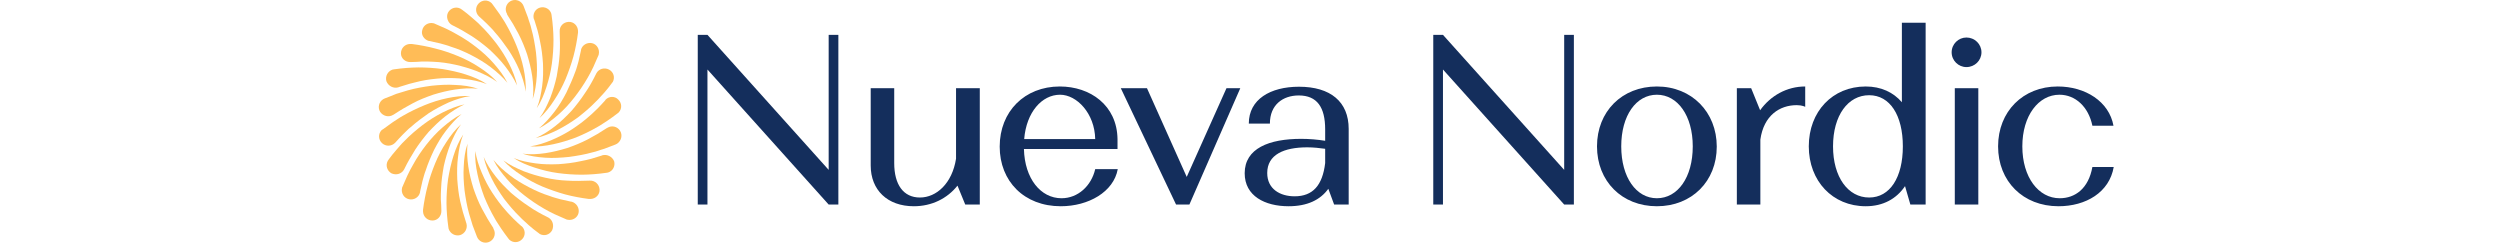                 <svg height="23" viewBox="0 0 230 33" fill="none" xmlns="http://www.w3.org/2000/svg">
                    <path d="M43.384 9.176V27H42.104V4.6H43.384L59.384 22.424V4.6H60.664V27H59.384L43.384 9.176Z" fill="#142E5C" />
                    <path d="M79.332 11.64V27H77.412L76.388 24.504C75.044 26.2 72.996 27.224 70.629 27.224C67.141 27.224 64.933 25.08 64.933 21.848V11.64H68.037V21.528C68.037 24.376 69.252 26.072 71.428 26.072C73.605 26.072 75.684 24.216 76.197 20.952V11.64H79.332Z" fill="#142E5C" />
                    <path d="M89.896 11.416C93.896 11.416 97.448 13.88 97.512 18.36V19.672H85.16C85.256 23.576 87.368 26.168 90.12 26.168C92.296 26.168 94.056 24.536 94.568 22.328H97.544C97 25.336 93.672 27.224 90.024 27.224C85.192 27.224 81.96 23.928 81.96 19.352C81.96 14.712 85.256 11.416 89.896 11.416ZM89.928 12.504C87.528 12.504 85.48 14.808 85.192 18.36H94.568C94.504 14.968 92.136 12.504 89.928 12.504Z" fill="#142E5C" />
                    <path d="M101.4 11.64L106.648 23.352L111.896 11.64H113.719L107 27H105.24L97.944 11.64H101.4Z" fill="#142E5C" />
                    <path d="M121.466 11.448C125.626 11.448 128.026 13.432 128.026 17.016V27H126.106L125.338 24.92C124.282 26.392 122.554 27.224 120.09 27.224C116.986 27.224 114.298 25.88 114.298 22.872C114.298 19.576 117.53 18.328 121.754 18.328C122.842 18.328 123.93 18.424 124.922 18.584V17.08C124.922 14.168 123.866 12.6 121.434 12.6C119.354 12.6 117.626 13.816 117.626 16.312H114.842C114.842 13.112 117.69 11.448 121.466 11.448ZM117.274 22.84C117.274 24.952 118.97 25.912 120.89 25.912C123.29 25.912 124.57 24.472 124.922 21.528V19.64C124.218 19.544 123.386 19.448 122.554 19.448C119.482 19.448 117.274 20.408 117.274 22.84Z" fill="#142E5C" />
                    <path d="M140.472 9.176V27H139.191V4.6H140.472L156.472 22.424V4.6H157.752V27H156.472L140.472 9.176Z" fill="#142E5C" />
                    <path d="M160.804 19.32C160.804 14.712 164.1 11.416 168.708 11.416C173.316 11.416 176.612 14.808 176.612 19.352C176.612 23.928 173.316 27.224 168.708 27.224C164.1 27.224 160.804 23.928 160.804 19.32ZM164.004 19.32C164.004 23.416 165.988 26.168 168.708 26.168C171.46 26.168 173.444 23.416 173.444 19.32C173.444 15.288 171.46 12.504 168.708 12.504C165.988 12.504 164.004 15.224 164.004 19.32Z" fill="#142E5C" />
                    <path d="M179.264 27V11.64H181.152L182.336 14.552C183.712 12.632 185.856 11.416 188.288 11.416V14.104C188.288 14.104 187.904 13.88 187.168 13.88C184.928 13.88 182.816 15.224 182.368 18.424V27H179.264Z" fill="#142E5C" />
                    <path d="M204.184 3V27H202.168L201.464 24.568C200.344 26.232 198.584 27.224 196.28 27.224C191.896 27.224 188.76 23.896 188.76 19.32C188.76 14.712 191.896 11.416 196.28 11.416C198.296 11.416 199.928 12.184 201.048 13.496V3H204.184ZM201.176 19.32C201.176 15.224 199.48 12.568 196.728 12.568C193.944 12.568 191.96 15.224 191.96 19.32C191.96 23.384 193.944 26.072 196.728 26.072C199.48 26.072 201.176 23.416 201.176 19.32Z" fill="#142E5C" />
                    <path d="M208.033 27V11.64H211.137V27H208.033ZM207.617 6.904C207.617 5.816 208.512 4.952 209.568 4.952C210.656 4.952 211.553 5.816 211.553 6.904C211.553 7.992 210.656 8.856 209.568 8.856C208.512 8.856 207.617 7.992 207.617 6.904Z" fill="#142E5C" />
                    <path d="M216.948 19.32C216.948 23.416 219.092 26.168 221.876 26.168C223.924 26.168 225.684 24.888 226.196 22.04H229.012C228.436 25.4 225.332 27.224 221.716 27.224C217.044 27.224 213.748 23.928 213.748 19.32C213.748 14.712 217.044 11.416 221.62 11.416C225.268 11.416 228.404 13.4 228.98 16.6H226.196C225.684 14.104 223.956 12.504 221.844 12.504C219.092 12.504 216.948 15.256 216.948 19.32Z" fill="#142E5C" />
                    <path d="M13.241 2.176C13.597 2.496 13.952 2.816 14.308 3.172C14.628 3.528 15.02 3.848 15.304 4.239C15.945 4.951 16.55 5.769 17.119 6.588C17.652 7.406 18.151 8.295 18.542 9.22C18.933 10.145 19.253 11.106 19.396 12.102C19.431 11.07 19.325 10.039 19.111 9.043C18.898 8.011 18.578 7.015 18.186 6.054C17.795 5.093 17.332 4.133 16.799 3.208C16.55 2.745 16.229 2.318 15.945 1.856C15.66 1.429 15.304 1.002 15.02 0.575C14.984 0.504 14.913 0.468 14.877 0.397C14.379 -0.066 13.632 -0.03 13.17 0.468C12.707 0.966 12.743 1.713 13.241 2.176Z" fill="#FFBC57" />
                    <path d="M18.827 29.856C18.471 29.536 18.115 29.215 17.759 28.86C17.439 28.504 17.083 28.184 16.763 27.792C16.123 27.081 15.518 26.262 14.984 25.444C14.45 24.626 13.988 23.736 13.597 22.811C13.205 21.886 12.885 20.926 12.743 19.93C12.671 20.961 12.814 21.993 13.027 22.989C13.241 24.021 13.561 25.017 13.917 25.978C14.308 26.938 14.771 27.899 15.304 28.824C15.553 29.287 15.874 29.713 16.158 30.176C16.443 30.603 16.763 31.03 17.083 31.457C17.119 31.528 17.19 31.564 17.226 31.635C17.724 32.097 18.471 32.062 18.933 31.564C19.396 31.066 19.36 30.318 18.862 29.856H18.827Z" fill="#FFBC57" />
                    <path d="M9.683 3.314L9.754 3.35C10.181 3.564 10.608 3.777 11.035 4.026C11.462 4.275 11.889 4.524 12.28 4.773C13.098 5.307 13.881 5.912 14.628 6.552C15.34 7.228 16.051 7.94 16.656 8.722C17.261 9.505 17.83 10.359 18.257 11.284C18.044 10.288 17.652 9.327 17.19 8.402C16.727 7.477 16.158 6.588 15.518 5.734C14.877 4.915 14.201 4.097 13.419 3.35C13.063 2.959 12.636 2.638 12.245 2.283C11.853 1.927 11.426 1.607 10.999 1.287C10.928 1.251 10.857 1.18 10.786 1.144C10.181 0.824 9.469 1.073 9.149 1.642C8.829 2.212 9.114 3.03 9.683 3.314Z" fill="#FFBC57" />
                    <path d="M22.384 28.717L22.313 28.682C21.886 28.468 21.459 28.255 21.032 28.006C20.605 27.757 20.178 27.508 19.787 27.223C18.969 26.689 18.186 26.084 17.439 25.444C16.727 24.768 16.016 24.057 15.411 23.274C14.806 22.491 14.237 21.637 13.846 20.712C14.059 21.708 14.45 22.669 14.913 23.594C15.375 24.519 15.945 25.409 16.549 26.262C17.19 27.081 17.866 27.899 18.649 28.646C19.004 29.038 19.431 29.358 19.823 29.749C20.214 30.105 20.641 30.425 21.068 30.745C21.139 30.781 21.21 30.852 21.246 30.888C21.851 31.208 22.562 30.994 22.883 30.39C23.167 29.749 22.954 29.038 22.384 28.717Z" fill="#FFBC57" />
                    <path d="M6.623 5.414H6.694C7.157 5.52 7.655 5.627 8.118 5.734C8.58 5.876 9.078 5.983 9.505 6.161C10.43 6.445 11.355 6.837 12.245 7.299C13.134 7.762 13.988 8.26 14.771 8.865C15.553 9.469 16.336 10.146 16.977 10.928C16.514 10.003 15.874 9.185 15.198 8.402C14.522 7.619 13.739 6.908 12.921 6.267C12.102 5.627 11.213 5.022 10.288 4.524C9.825 4.239 9.363 4.026 8.865 3.777C8.402 3.563 7.904 3.35 7.406 3.137C7.335 3.101 7.264 3.065 7.192 3.065C6.552 2.923 5.876 3.314 5.734 3.99C5.556 4.595 5.983 5.236 6.623 5.414Z" fill="#FFBC57" />
                    <path d="M25.444 26.618H25.373C24.91 26.512 24.412 26.405 23.95 26.298C23.487 26.156 22.989 26.049 22.562 25.871C21.637 25.586 20.748 25.195 19.858 24.733C18.969 24.27 18.115 23.772 17.332 23.167C16.549 22.562 15.767 21.886 15.126 21.104C15.589 22.029 16.229 22.847 16.905 23.63C17.581 24.412 18.364 25.124 19.182 25.764C20.001 26.405 20.89 27.01 21.815 27.543C22.278 27.828 22.74 28.041 23.238 28.29C23.701 28.504 24.199 28.717 24.697 28.931C24.768 28.966 24.839 29.002 24.91 29.002C25.551 29.144 26.227 28.753 26.369 28.113C26.512 27.436 26.084 26.796 25.444 26.618Z" fill="#FFBC57" />
                    <path d="M4.204 8.189H4.275C4.773 8.189 5.236 8.153 5.734 8.118C6.232 8.118 6.694 8.118 7.192 8.153C8.153 8.189 9.149 8.331 10.11 8.544C11.07 8.758 12.031 9.043 12.956 9.398C13.881 9.79 14.806 10.217 15.625 10.822C14.949 10.074 14.13 9.434 13.241 8.865C12.387 8.295 11.426 7.797 10.466 7.406C9.505 7.015 8.509 6.659 7.477 6.41C6.979 6.267 6.445 6.161 5.912 6.054C5.378 5.947 4.88 5.876 4.346 5.805C4.275 5.805 4.204 5.805 4.097 5.805C3.421 5.841 2.923 6.374 2.923 7.05C2.923 7.726 3.528 8.224 4.204 8.189Z" fill="#FFBC57" />
                    <path d="M27.863 23.843H27.792C27.294 23.843 26.832 23.879 26.334 23.879C25.835 23.879 25.373 23.879 24.875 23.843C23.914 23.808 22.918 23.665 21.957 23.452C20.997 23.238 20.036 22.954 19.111 22.598C18.186 22.206 17.261 21.78 16.443 21.175C17.119 21.922 17.937 22.562 18.827 23.132C19.68 23.701 20.605 24.199 21.602 24.626C22.562 25.017 23.558 25.373 24.59 25.658C25.088 25.8 25.622 25.907 26.156 26.013C26.689 26.12 27.188 26.191 27.721 26.262C27.792 26.262 27.863 26.262 27.97 26.262C28.646 26.227 29.18 25.693 29.144 25.017C29.109 24.341 28.539 23.808 27.863 23.843Z" fill="#FFBC57" />
                    <path d="M2.567 11.533L2.638 11.497C3.101 11.355 3.564 11.213 4.026 11.07C4.489 10.964 4.951 10.821 5.449 10.715C6.41 10.501 7.37 10.395 8.367 10.323C9.363 10.288 10.359 10.288 11.355 10.43C12.351 10.537 13.348 10.75 14.273 11.106C13.419 10.537 12.458 10.145 11.462 9.825C10.466 9.505 9.47 9.292 8.402 9.114C7.37 8.971 6.303 8.9 5.236 8.9C4.702 8.9 4.168 8.936 3.635 8.971C3.101 9.007 2.567 9.078 2.034 9.149C1.962 9.149 1.891 9.185 1.82 9.185C1.18 9.398 0.824 10.074 1.002 10.715C1.251 11.355 1.927 11.711 2.567 11.533Z" fill="#FFBC57" />
                    <path d="M29.5 20.499L29.429 20.534C28.966 20.677 28.504 20.819 28.041 20.961C27.579 21.068 27.081 21.21 26.618 21.282C25.658 21.495 24.697 21.602 23.701 21.673C22.705 21.708 21.708 21.708 20.712 21.566C19.716 21.424 18.72 21.246 17.795 20.855C18.649 21.424 19.609 21.815 20.605 22.135C21.602 22.456 22.598 22.705 23.665 22.847C24.697 22.989 25.764 23.06 26.832 23.06C27.365 23.06 27.899 23.025 28.433 22.989C28.966 22.954 29.5 22.883 30.034 22.811C30.105 22.811 30.176 22.776 30.247 22.776C30.888 22.598 31.243 21.922 31.066 21.282C30.817 20.677 30.14 20.321 29.5 20.499Z" fill="#FFBC57" />
                    <path d="M1.891 15.162L1.962 15.127C2.354 14.877 2.781 14.593 3.208 14.344C3.635 14.13 4.062 13.846 4.489 13.632C5.342 13.17 6.267 12.814 7.192 12.494C8.118 12.209 9.114 11.96 10.074 11.818C11.07 11.675 12.067 11.604 13.098 11.711C12.138 11.391 11.106 11.248 10.074 11.213C9.043 11.142 7.975 11.213 6.943 11.32C5.912 11.462 4.844 11.64 3.848 11.924C3.314 12.067 2.852 12.245 2.318 12.387C1.785 12.6 1.286 12.814 0.788 12.992C0.717 13.027 0.646 13.063 0.575 13.098C0.006 13.454 -0.172 14.201 0.184 14.771C0.575 15.34 1.322 15.518 1.891 15.162Z" fill="#FFBC57" />
                    <path d="M31.848 17.261C31.492 16.692 30.745 16.514 30.176 16.87L30.105 16.905C29.678 17.154 29.287 17.439 28.86 17.688C28.433 17.901 28.006 18.186 27.579 18.4C26.689 18.862 25.8 19.218 24.875 19.538C23.95 19.823 22.954 20.072 21.993 20.214C20.997 20.356 20.001 20.428 18.969 20.285C19.93 20.605 20.961 20.748 21.993 20.819C23.025 20.89 24.092 20.819 25.124 20.712C26.156 20.57 27.223 20.392 28.219 20.107C28.753 20.001 29.215 19.787 29.749 19.645C30.247 19.467 30.745 19.253 31.243 19.076C31.314 19.04 31.386 19.005 31.457 18.969C32.026 18.578 32.204 17.83 31.848 17.261Z" fill="#FFBC57" />
                    <path d="M2.14 18.862L2.176 18.827C2.496 18.471 2.816 18.115 3.172 17.759C3.528 17.439 3.848 17.048 4.239 16.763C4.951 16.123 5.769 15.518 6.588 14.948C7.406 14.415 8.295 13.952 9.22 13.525C10.146 13.134 11.106 12.814 12.102 12.671C11.07 12.636 10.039 12.743 9.043 12.956C8.011 13.17 7.015 13.49 6.054 13.881C5.093 14.273 4.133 14.735 3.208 15.269C2.745 15.518 2.318 15.838 1.856 16.123C1.429 16.407 1.002 16.763 0.575 17.048C0.468 17.083 0.433 17.154 0.361 17.19C-0.101 17.688 -0.065 18.435 0.433 18.898C0.931 19.36 1.678 19.325 2.14 18.862Z" fill="#FFBC57" />
                    <path d="M29.927 13.17L29.891 13.241C29.571 13.597 29.251 13.952 28.895 14.308C28.54 14.628 28.219 14.984 27.828 15.304C27.116 15.945 26.298 16.55 25.48 17.083C24.661 17.617 23.772 18.079 22.847 18.471C21.922 18.862 20.961 19.182 19.965 19.325C20.997 19.396 22.029 19.253 23.025 19.04C24.057 18.827 25.053 18.506 26.013 18.151C26.974 17.759 27.935 17.297 28.86 16.763C29.322 16.514 29.749 16.194 30.212 15.909C30.639 15.625 31.066 15.304 31.492 14.984C31.564 14.949 31.599 14.877 31.67 14.842C32.133 14.344 32.097 13.597 31.599 13.134C31.172 12.672 30.39 12.672 29.927 13.17Z" fill="#FFBC57" />
                    <path d="M3.35 22.349L3.386 22.278C3.599 21.851 3.813 21.424 4.062 20.997C4.311 20.57 4.56 20.143 4.809 19.752C5.342 18.933 5.947 18.151 6.588 17.403C7.264 16.692 7.975 15.98 8.758 15.375C9.541 14.771 10.395 14.201 11.319 13.774C10.323 13.988 9.363 14.379 8.438 14.842C7.513 15.304 6.623 15.873 5.769 16.514C4.951 17.154 4.133 17.83 3.386 18.613C2.994 18.969 2.674 19.396 2.318 19.787C1.962 20.178 1.642 20.605 1.322 21.032C1.286 21.104 1.215 21.175 1.18 21.246C0.86 21.851 1.109 22.562 1.678 22.883C2.318 23.167 3.03 22.954 3.35 22.349Z" fill="#FFBC57" />
                    <path d="M28.717 9.683L28.682 9.754C28.468 10.181 28.255 10.608 28.006 11.035C27.757 11.462 27.508 11.889 27.223 12.28C26.689 13.098 26.084 13.881 25.444 14.628C24.768 15.34 24.057 16.052 23.274 16.656C22.491 17.261 21.637 17.83 20.712 18.222C21.708 18.008 22.669 17.617 23.594 17.154C24.519 16.692 25.409 16.123 26.262 15.518C27.081 14.877 27.899 14.201 28.646 13.419C29.038 13.063 29.358 12.636 29.749 12.245C30.105 11.853 30.425 11.426 30.745 10.999C30.781 10.928 30.852 10.857 30.888 10.822C31.208 10.217 30.994 9.505 30.39 9.185C29.785 8.865 29.038 9.078 28.717 9.683Z" fill="#FFBC57" />
                    <path d="M7.299 19.787C7.762 18.898 8.26 18.044 8.865 17.261C9.469 16.478 10.146 15.696 10.928 15.055C10.003 15.518 9.185 16.158 8.402 16.834C7.619 17.51 6.908 18.293 6.267 19.111C5.627 19.93 5.022 20.819 4.524 21.744C4.239 22.206 4.026 22.669 3.777 23.167C3.563 23.63 3.35 24.128 3.137 24.626C3.101 24.697 3.065 24.768 3.065 24.839C2.923 25.48 3.314 26.156 3.99 26.298C4.631 26.44 5.307 26.049 5.449 25.373V25.302C5.556 24.839 5.663 24.341 5.769 23.879C5.912 23.416 6.018 22.918 6.196 22.491C6.481 21.602 6.872 20.677 7.299 19.787Z" fill="#FFBC57" />
                    <path d="M24.768 12.209C24.306 13.098 23.808 13.952 23.203 14.735C22.598 15.518 21.922 16.3 21.139 16.941C22.064 16.478 22.883 15.838 23.665 15.162C24.448 14.486 25.16 13.703 25.8 12.885C26.44 12.067 27.045 11.177 27.579 10.252C27.863 9.79 28.077 9.327 28.326 8.829C28.539 8.367 28.753 7.868 28.966 7.37C29.002 7.299 29.038 7.228 29.038 7.157C29.18 6.516 28.788 5.84 28.148 5.698C27.508 5.556 26.832 5.947 26.689 6.588V6.659C26.583 7.121 26.476 7.619 26.369 8.082C26.227 8.544 26.12 9.043 25.942 9.469C25.586 10.43 25.195 11.32 24.768 12.209Z" fill="#FFBC57" />
                    <path d="M8.58 21.922C8.793 20.961 9.078 20.001 9.434 19.076C9.825 18.151 10.252 17.226 10.857 16.407C10.11 17.083 9.469 17.901 8.9 18.791C8.331 19.645 7.833 20.605 7.441 21.566C7.05 22.527 6.694 23.523 6.445 24.555C6.303 25.053 6.196 25.586 6.09 26.12C5.983 26.654 5.912 27.152 5.84 27.686C5.84 27.757 5.84 27.828 5.84 27.935C5.876 28.611 6.41 29.109 7.086 29.109C7.762 29.109 8.26 28.539 8.26 27.863V27.792C8.26 27.294 8.224 26.832 8.189 26.334C8.189 25.835 8.189 25.373 8.224 24.875C8.26 23.879 8.402 22.918 8.58 21.922Z" fill="#FFBC57" />
                    <path d="M23.487 10.074C23.274 11.035 22.989 11.995 22.634 12.921C22.242 13.846 21.815 14.771 21.21 15.589C21.957 14.913 22.598 14.095 23.167 13.205C23.736 12.351 24.235 11.426 24.661 10.43C25.053 9.469 25.409 8.473 25.693 7.442C25.835 6.943 25.942 6.41 26.049 5.876C26.156 5.342 26.227 4.844 26.298 4.311C26.298 4.239 26.298 4.168 26.298 4.062C26.262 3.386 25.729 2.852 25.053 2.887C24.377 2.923 23.843 3.457 23.879 4.133V4.204C23.879 4.702 23.914 5.165 23.914 5.663C23.914 6.161 23.914 6.623 23.879 7.121C23.808 8.153 23.665 9.114 23.487 10.074Z" fill="#FFBC57" />
                    <path d="M11.533 29.393C11.391 28.931 11.248 28.468 11.106 28.006C10.999 27.543 10.857 27.081 10.75 26.583C10.537 25.622 10.43 24.661 10.359 23.665C10.323 22.669 10.323 21.673 10.466 20.677C10.572 19.68 10.786 18.684 11.142 17.759C10.572 18.613 10.181 19.574 9.861 20.57C9.541 21.566 9.327 22.562 9.149 23.63C9.007 24.661 8.936 25.729 8.936 26.796C8.936 27.33 8.971 27.863 9.007 28.397C9.043 28.931 9.114 29.465 9.185 29.998C9.185 30.069 9.22 30.14 9.22 30.212C9.434 30.852 10.11 31.208 10.75 31.03C11.391 30.817 11.746 30.14 11.569 29.5L11.533 29.393Z" fill="#FFBC57" />
                    <path d="M20.534 2.638C20.677 3.101 20.819 3.563 20.961 4.026C21.068 4.488 21.21 4.987 21.282 5.449C21.495 6.41 21.602 7.37 21.673 8.367C21.708 9.363 21.708 10.359 21.566 11.355C21.424 12.351 21.246 13.348 20.855 14.273C21.424 13.419 21.815 12.458 22.135 11.462C22.456 10.466 22.705 9.469 22.847 8.402C22.989 7.37 23.06 6.303 23.06 5.236C23.06 4.702 23.025 4.168 22.989 3.635C22.954 3.101 22.883 2.567 22.811 2.034C22.811 1.962 22.776 1.891 22.776 1.82C22.598 1.18 21.922 0.824 21.282 1.002C20.641 1.18 20.285 1.856 20.463 2.496L20.534 2.638Z" fill="#FFBC57" />
                    <path d="M15.126 30.105C14.877 29.713 14.593 29.287 14.344 28.86C14.13 28.433 13.846 28.006 13.632 27.579C13.17 26.725 12.814 25.8 12.494 24.875C12.209 23.95 11.96 22.954 11.818 21.993C11.675 20.997 11.604 20.001 11.711 18.969C11.391 19.93 11.248 20.961 11.213 21.993C11.142 23.025 11.213 24.092 11.319 25.124C11.462 26.156 11.64 27.223 11.924 28.219C12.067 28.753 12.245 29.215 12.387 29.749C12.565 30.247 12.778 30.745 12.956 31.243C12.992 31.314 13.027 31.386 13.063 31.457C13.419 32.026 14.166 32.204 14.735 31.848C15.304 31.492 15.482 30.745 15.126 30.176V30.105Z" fill="#FFBC57" />
                    <path d="M16.941 1.927C17.19 2.354 17.475 2.745 17.724 3.172C17.937 3.599 18.222 4.026 18.435 4.453C18.898 5.342 19.253 6.232 19.574 7.157C19.858 8.082 20.107 9.078 20.25 10.039C20.392 11.035 20.463 12.031 20.321 13.063C20.641 12.102 20.783 11.07 20.855 10.039C20.926 9.007 20.855 7.94 20.748 6.908C20.605 5.876 20.428 4.809 20.143 3.813C20.036 3.279 19.823 2.816 19.68 2.283C19.503 1.785 19.289 1.286 19.111 0.788C19.076 0.717 19.04 0.646 19.005 0.575C18.649 0.006 17.901 -0.172 17.332 0.184C16.763 0.539 16.585 1.286 16.941 1.856V1.927Z" fill="#FFBC57" />
                </svg>